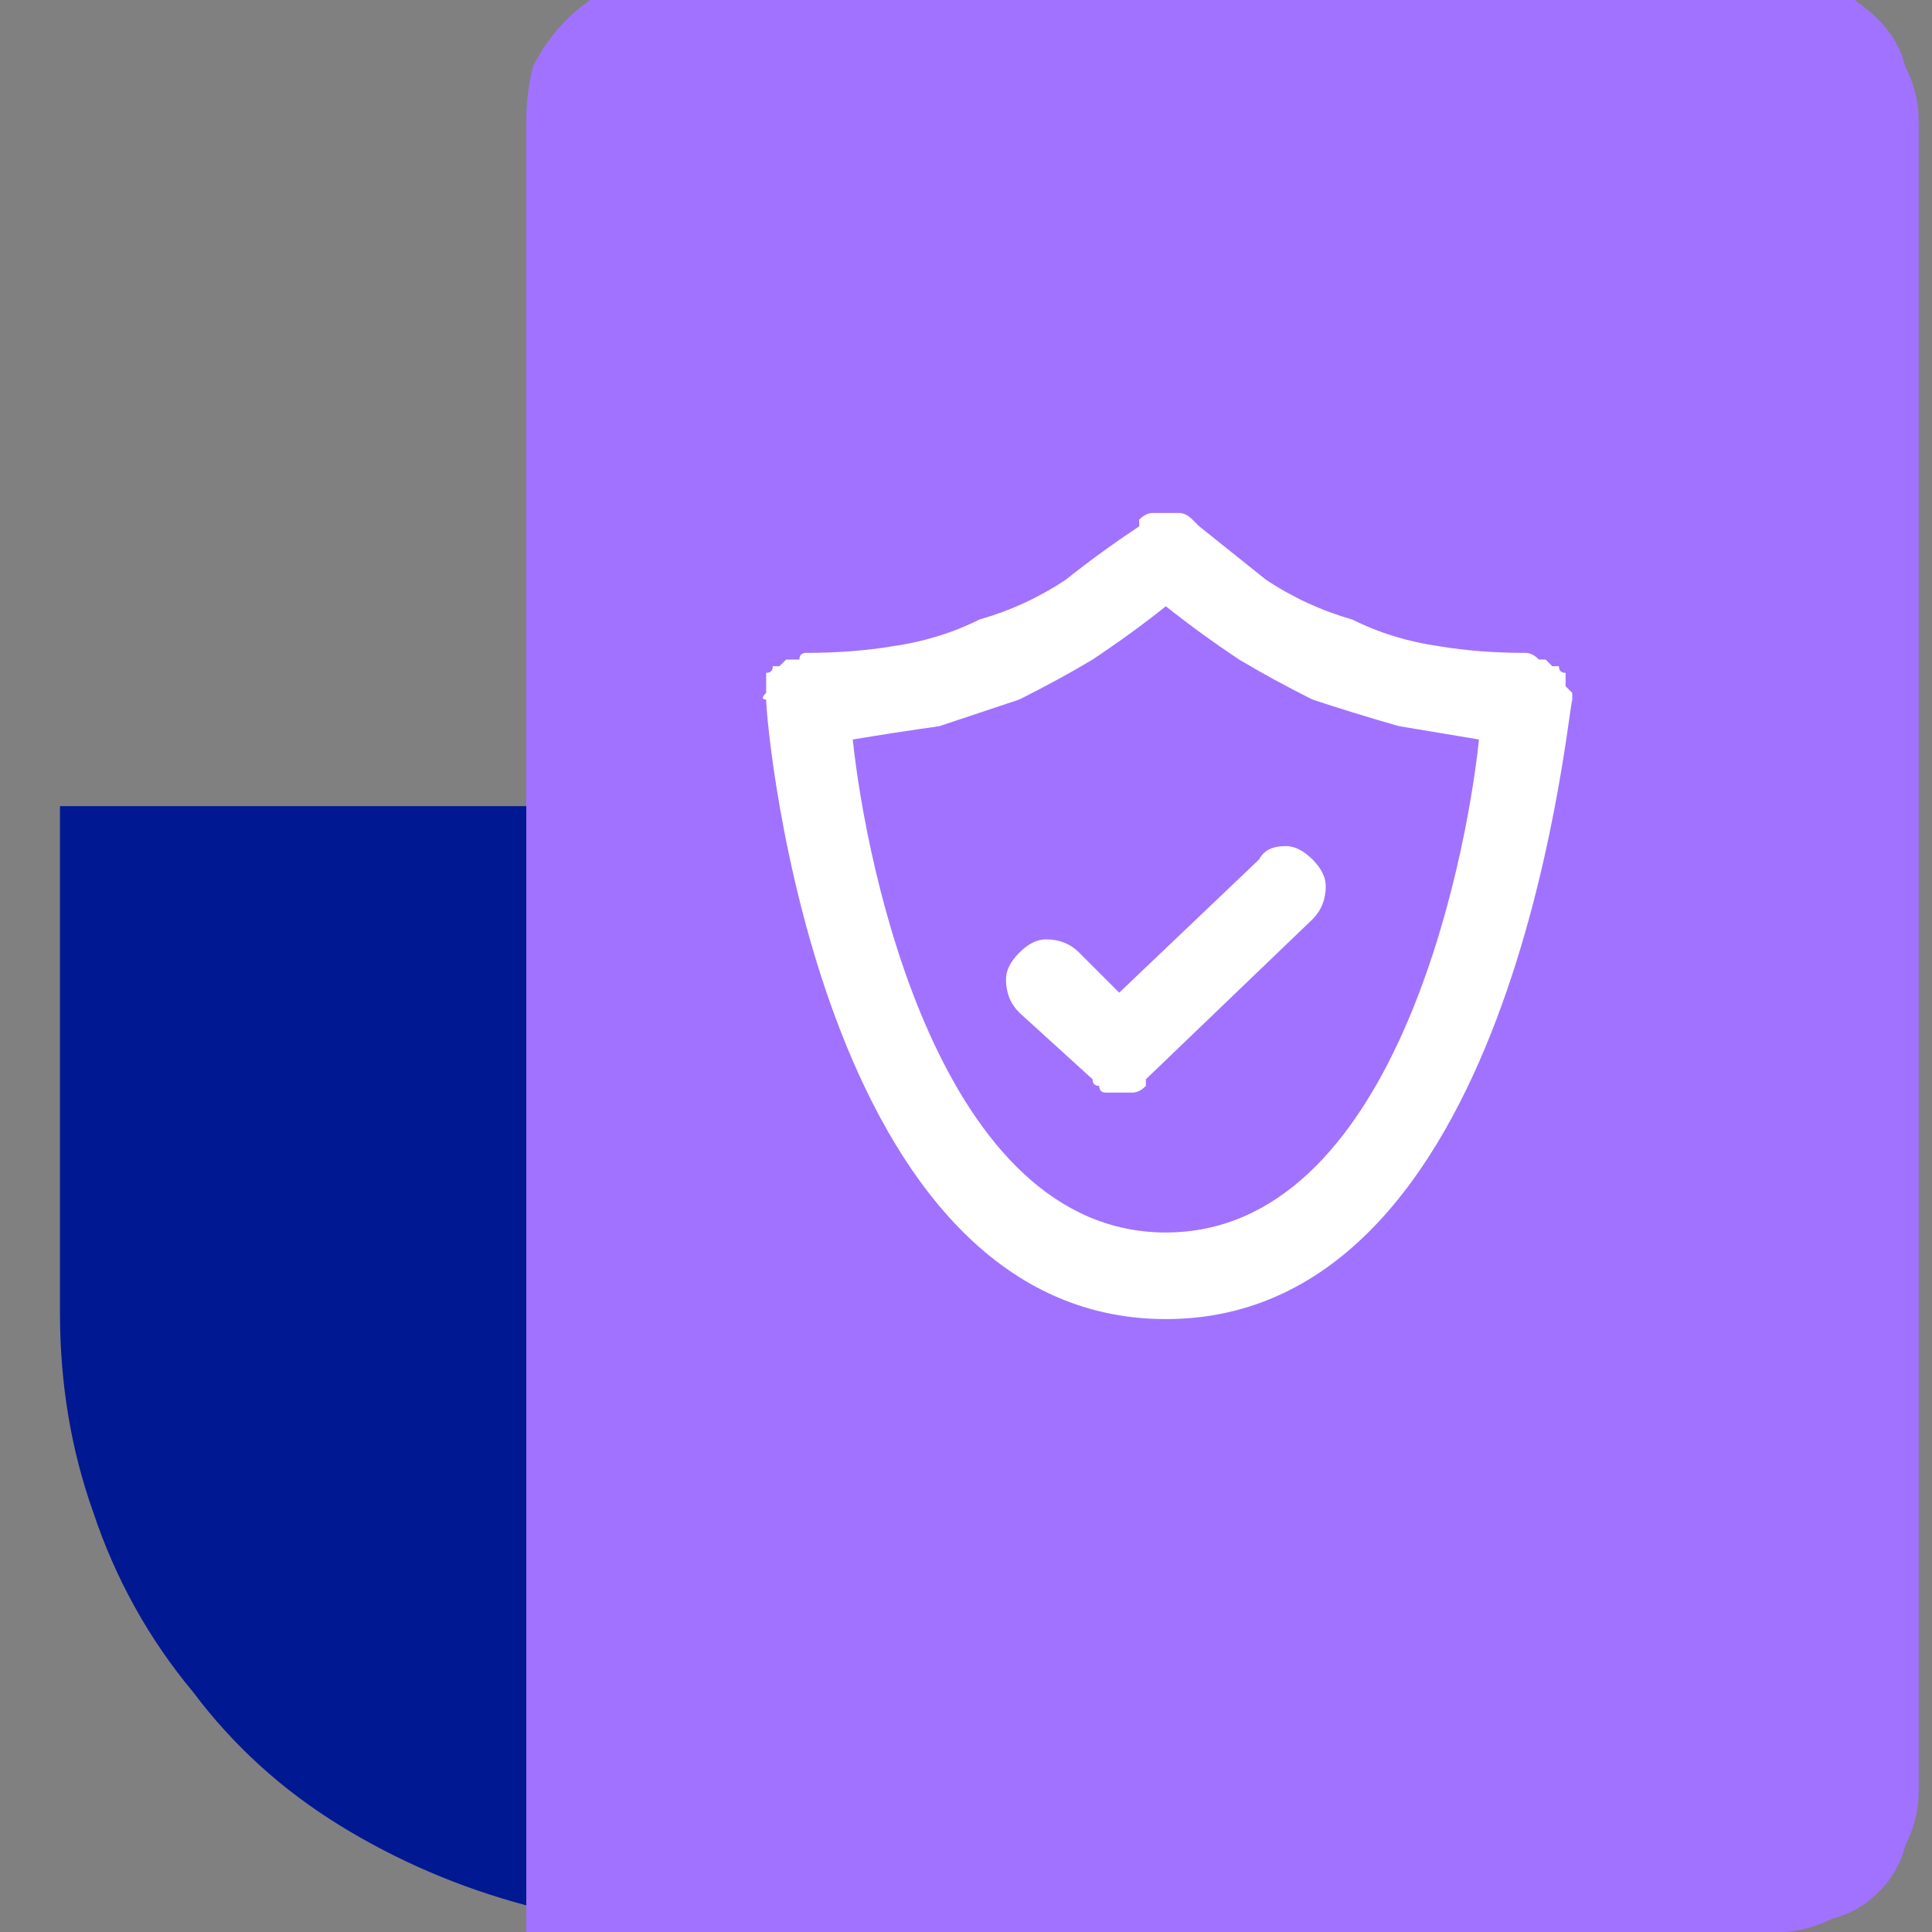 <svg version="1.2" xmlns="http://www.w3.org/2000/svg" viewBox="0 0 29 29" width="29" height="29"><rect x="0" y="0" width="29" height="29" fill="#808080" stroke="none"/><defs><clipPath clipPathUnits="userSpaceOnUse" id="cp1"><path d="m-0.5-0.5h30v30h-30z"/></clipPath></defs><style>.a{opacity:0;fill:#fff}.b{fill:#a172ff}.c{fill:#001892}.d{fill:#fff}</style><path class="a" d="m-7-7h42v42h-42z"/><g clip-path="url(#cp1)"><path fill-rule="evenodd" class="b" d="m26.7-0.3h-16.7q-0.4 0-0.8 0.1-0.4 0.2-0.7 0.5-0.3 0.3-0.5 0.7-0.1 0.4-0.1 0.8v27.2h18.8q0.4 0 0.8-0.2 0.4-0.1 0.7-0.4 0.3-0.3 0.4-0.7 0.2-0.4 0.2-0.8v-25.1q0-0.4-0.2-0.8-0.1-0.4-0.4-0.7-0.3-0.3-0.7-0.5-0.4-0.1-0.8-0.1zm-9.4 8.4c-1.8 1.8 0.8-0.8 0 0"/><path class="c" d="m7.9 28.6v-16.5h-7v7.6q0 1.6 0.5 3 0.5 1.5 1.5 2.7 0.9 1.2 2.2 2 1.3 0.8 2.8 1.2z"/><path fill-rule="evenodd" class="d" d="m11.6 10q0 0.1-0.1 0.1 0 0.1 0 0.2 0 0 0 0.1-0.1 0.1 0 0.1c0 0.4 0.8 9.3 6 9.3 5.2 0 6-8.9 6.1-9.3q0 0 0-0.1-0.1-0.1-0.1-0.1 0-0.1 0-0.2-0.1 0-0.1-0.1-0.1 0-0.1 0-0.1-0.1-0.1-0.1-0.1 0-0.1 0-0.1-0.1-0.2-0.1-0.7 0-1.3-0.1-0.7-0.1-1.3-0.4-0.7-0.2-1.3-0.6-0.5-0.4-1-0.8-0.1-0.1-0.1-0.1-0.1-0.1-0.2-0.1 0 0-0.1 0 0 0-0.1 0-0.1 0-0.1 0-0.1 0-0.1 0-0.1 0-0.2 0.1 0 0 0 0.1-0.6 0.4-1.1 0.8-0.6 0.4-1.3 0.6-0.6 0.3-1.3 0.4-0.6 0.1-1.3 0.1-0.1 0-0.1 0.1-0.1 0-0.2 0 0 0-0.1 0.1 0 0-0.1 0zm5.9-0.9q0.5 0.4 1.1 0.8 0.5 0.3 1.1 0.6 0.6 0.2 1.3 0.4 0.6 0.1 1.2 0.2c-0.2 1.9-1.3 7.4-4.7 7.4-3.4 0-4.5-5.5-4.7-7.4q0.6-0.1 1.3-0.2 0.6-0.2 1.2-0.4 0.6-0.3 1.1-0.6 0.6-0.4 1.1-0.8z"/><path class="d" d="m16.8 16.4q0.1 0 0.1 0 0.1 0 0.1 0 0.1 0 0.2-0.1 0 0 0-0.1l2.5-2.4q0.2-0.2 0.2-0.5 0-0.2-0.2-0.4-0.2-0.2-0.4-0.2-0.3 0-0.4 0.2l-2.1 2-0.6-0.6q-0.2-0.2-0.5-0.2-0.2 0-0.4 0.2-0.2 0.2-0.2 0.4 0 0.3 0.2 0.5l1.1 1q0 0.1 0.1 0.1 0 0.1 0.1 0.1 0 0 0.1 0 0 0 0.1 0z"/></g></svg>